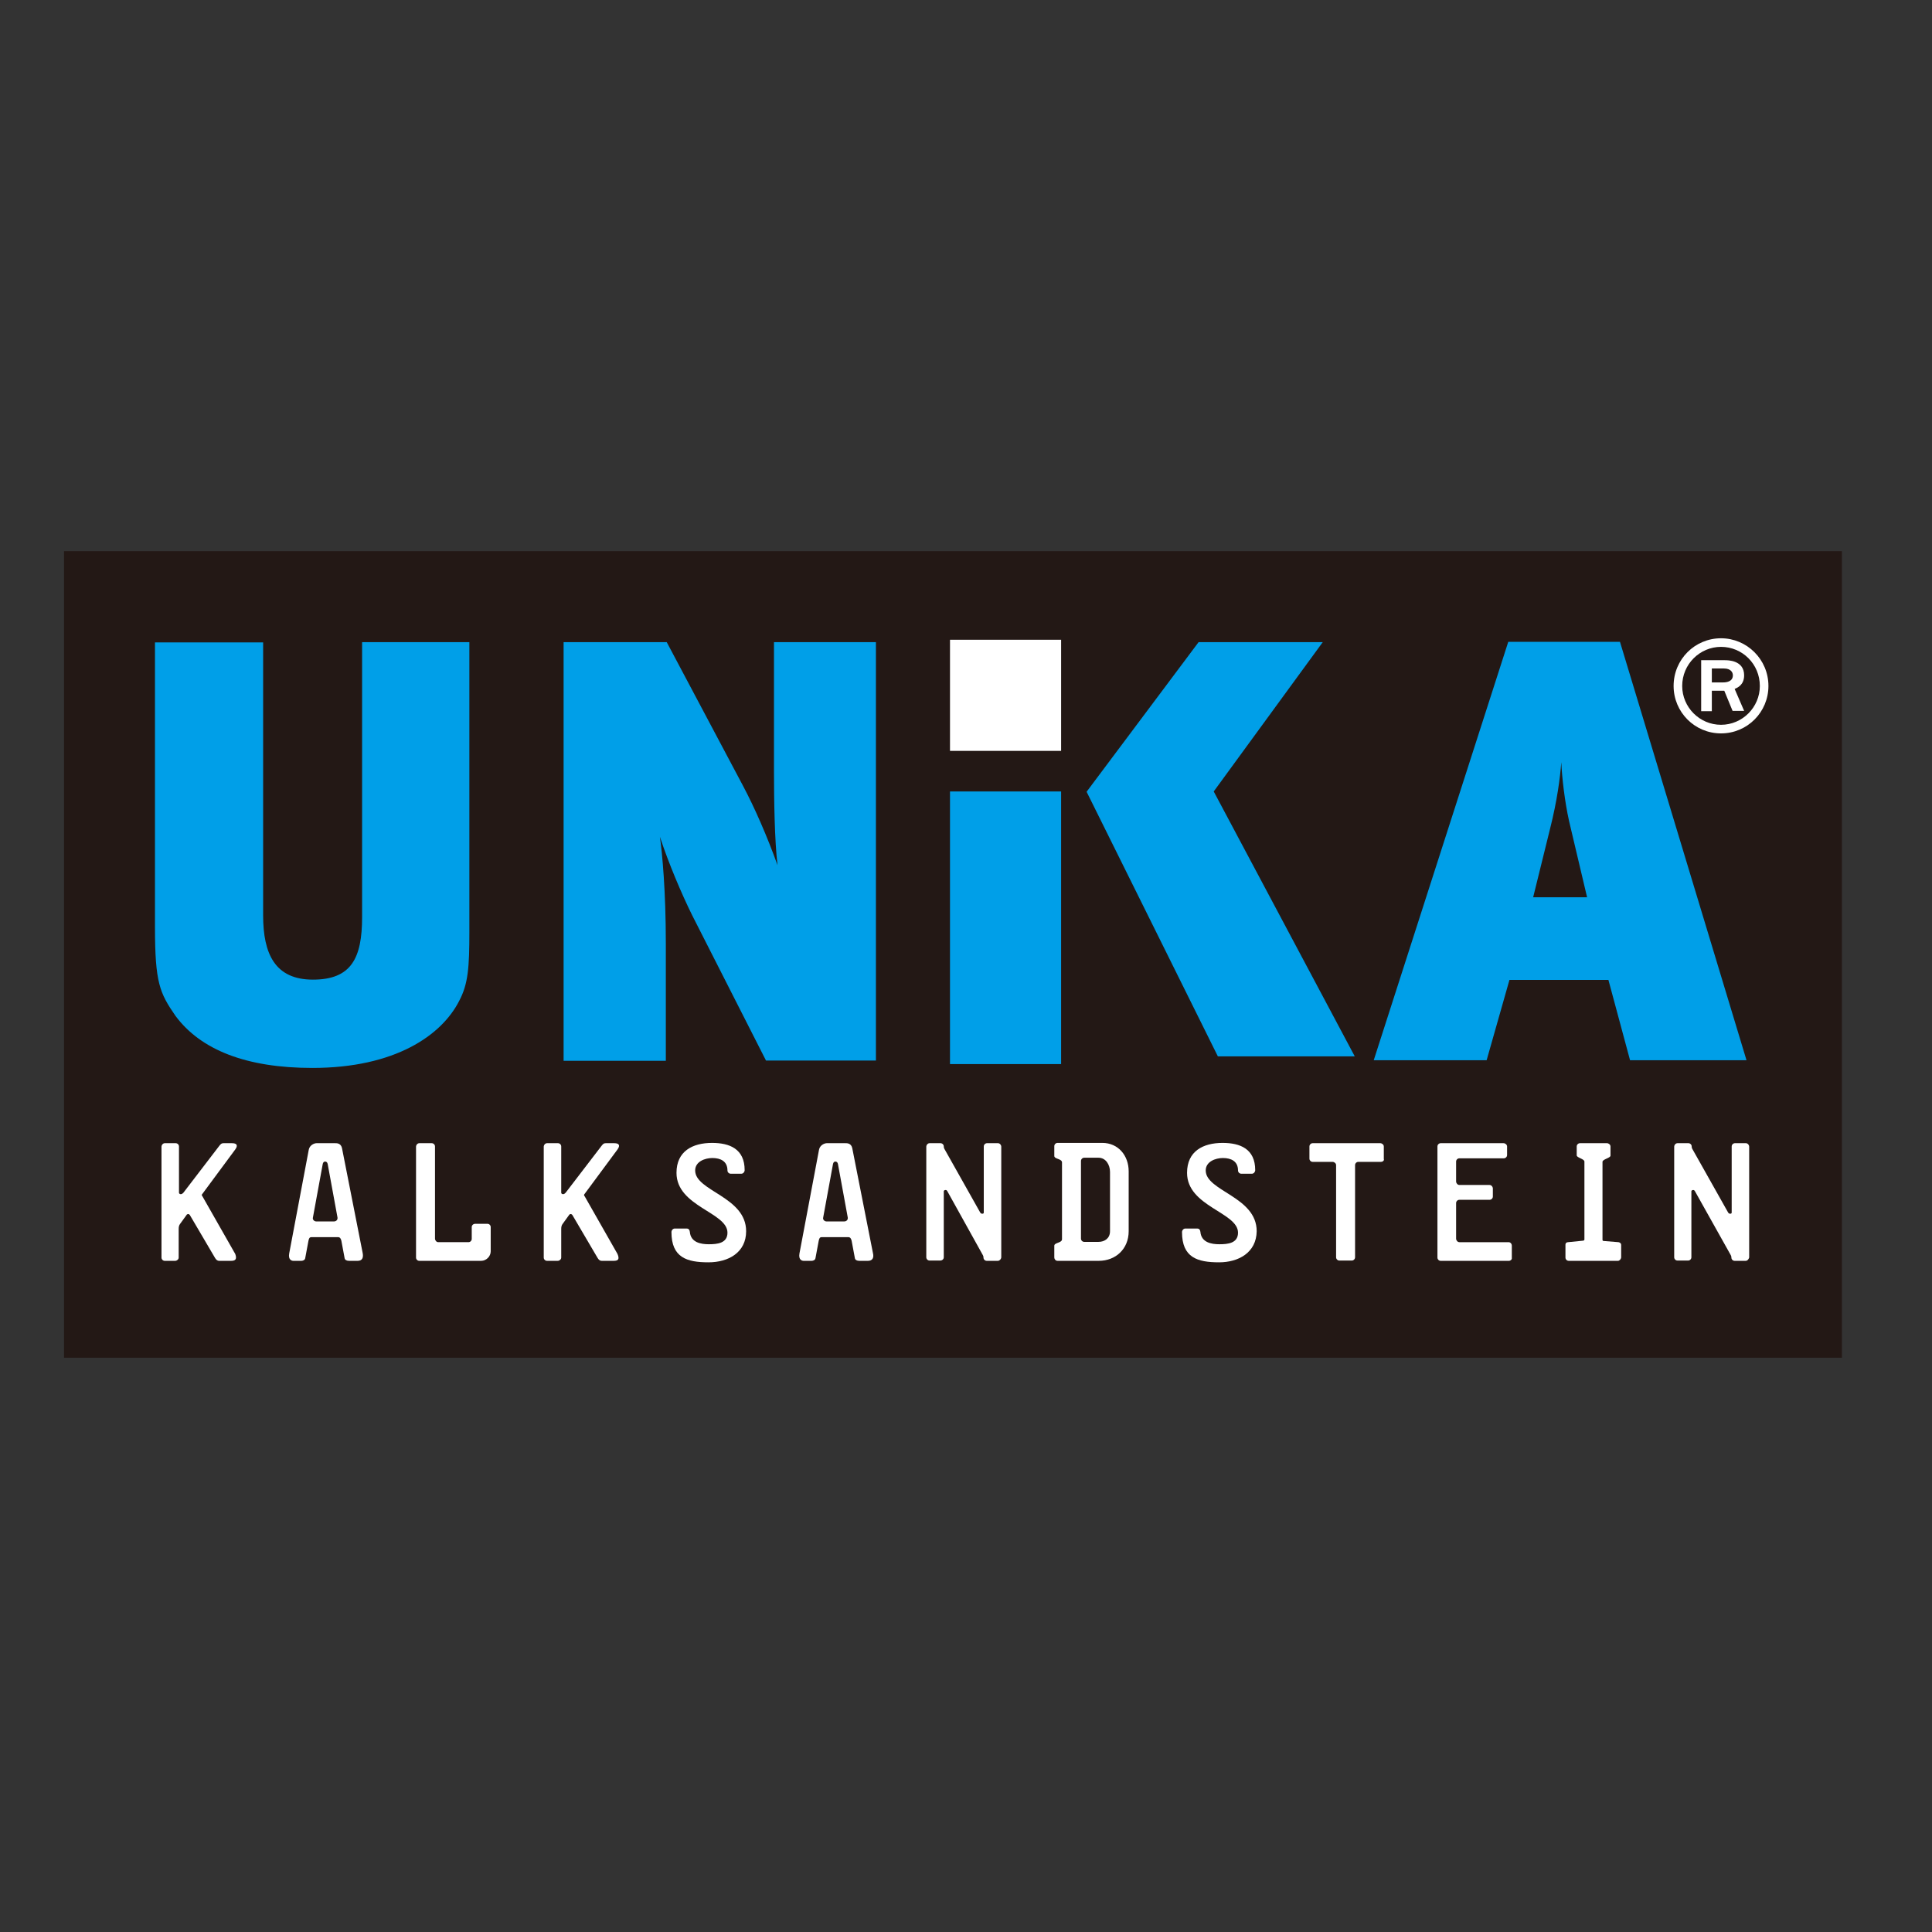 <?xml version="1.0" encoding="utf-8"?>
<!-- Generator: Adobe Illustrator 19.0.0, SVG Export Plug-In . SVG Version: 6.00 Build 0)  -->
<svg version="1.1" id="layer" xmlns="http://www.w3.org/2000/svg" xmlns:xlink="http://www.w3.org/1999/xlink" x="0px" y="0px"
	 viewBox="-153 -46 652 652" style="enable-background:new -153 -46 652 652;" xml:space="preserve">
<rect x="-153" y="-46" width="652" height="652" fill="#333333" stroke="none"/>
<style type="text/css">
	.st0{fill:#231815;}
	.st1{fill:#009FE8;}
	.st2{fill:#FFFFFF;}
</style>
<rect x="-131.4" y="140" class="st0" width="600" height="272.2"/>
<g>
	<path class="st1" d="M376.5,231c-1.4-6.3-2.4-14.6-2.6-19.8c-0.4,5.3-1.4,13-3.8,22.5l-5.7,23.1h18.2L376.5,231z M397.1,311.8
		l-7.3-27.1h-33.4l-7.7,27.1h-38.1L356,170.6h37.7l42.7,141.2H397.1"/>
	<polygon class="st1" points="258,310.5 213.7,221.2 251.5,170.7 293.4,170.7 256.6,221.1 304.2,310.5 	"/>
	<rect x="167.6" y="169.9" class="st2" width="37.5" height="37.5"/>
	<rect x="167.6" y="221.1" class="st1" width="37.5" height="92"/>
	<path class="st1" d="M5.4,268.4C5.4,280.5,5,286,2,291.7c-5.9,11.7-21.7,22.7-49.6,22.7c-22.3,0-37.7-6.1-46.2-17.6
		c-5.3-7.7-6.9-11.1-6.9-30v-96h36.5v92.1c0,13,4,21.7,16.8,21.7c13,0,16.6-7.3,16.6-21.1v-92.8H5.4V268.4"/>
	<path class="st1" d="M105.5,311.9l-24.9-49c-3.6-7.3-7.9-17.4-10.9-26.5c0.8,5.5,2,18.4,2,35.9v39.7H37.2V170.7h34.8l25.7,48.4
		c4,7.5,8.3,17.4,11.7,26.9c-1-8.3-1.2-22.3-1.2-31.6v-43.7h34.4v141.2H105.5"/>
	<path class="st2" d="M-75,379.5h-4c-0.7,0-1.1-0.4-1.5-1.1l-8.4-14.3c-0.2-0.3-0.4-0.4-0.7-0.4c-0.3,0.1-0.4,0.2-0.5,0.4l-2.1,2.9
		c-0.4,0.5-0.5,1.1-0.5,1.7v9.7c0,0.6-0.6,1.1-1.2,1.1h-3.5c-0.6,0-1.1-0.5-1.1-1.1V341c0-0.6,0.5-1.2,1.1-1.2h3.7
		c0.6,0,1.1,0.5,1.1,1.1v15.6c0,0.3,0.3,0.5,0.6,0.5c0.4,0,0.6-0.2,0.9-0.5l12.1-15.8c0.5-0.6,0.7-0.9,1.4-0.9h2.9
		c1.6,0,2.1,0.7,1.1,2.1l-11.1,15c-0.1,0.1-0.2,0.2-0.2,0.4c0,0.2,0.1,0.3,0.2,0.4l11.1,19.5C-73,378.9-73.5,379.5-75,379.5"/>
	<path class="st2" d="M-42.4,346.9c-0.1-0.5-0.3-0.9-0.9-0.9c-0.5,0-0.7,0.4-0.8,0.9l-3.3,18c-0.2,0.7,0.5,1.3,1.1,1.3h6
		c0.7,0,1.3-0.5,1.2-1.3L-42.4,346.9z M-32.3,379.5h-2.9c-0.8,0-1.4-0.3-1.5-0.9l-1.1-5.9c-0.2-0.7-0.4-1.2-1.2-1.2h-8.8
		c-0.8,0-0.9,0.4-1.1,1.2l-1.1,5.9c-0.1,0.7-0.9,0.9-1.3,0.9H-54c-0.5,0-1.8-0.3-1.4-2.5l6.6-35c0.3-1.6,1.9-2.2,2.6-2.2h6.3
		c0.4,0,1.9-0.1,2.3,1.6l7,35.5C-30.3,378.5-30.8,379.5-32.3,379.5"/>
	<path class="st2" d="M9.4,379.5h-20.9c-0.6,0-1.1-0.5-1.1-1.1V341c0-0.6,0.5-1.2,1.1-1.2h4.2c0.6,0,1.1,0.5,1.1,1.1v31.1
		c0,0.6,0.5,1.2,1.1,1.2H5.1c0.6,0,1.1-0.5,1.1-1.1v-4c0-0.6,0.5-1.1,1.2-1.1h4.1c0.6,0,1.1,0.5,1.1,1.1v8.2
		C12.6,378,11.1,379.5,9.4,379.5"/>
	<path class="st2" d="M54.1,379.5h-4c-0.7,0-1.1-0.4-1.5-1.1l-8.4-14.3c-0.2-0.3-0.4-0.4-0.7-0.4c-0.3,0.1-0.4,0.2-0.5,0.4l-2.1,2.9
		c-0.4,0.5-0.5,1.1-0.5,1.7v9.7c0,0.6-0.6,1.1-1.2,1.1h-3.6c-0.6,0-1.1-0.5-1.1-1.1V341c0-0.6,0.5-1.2,1.1-1.2h3.7
		c0.6,0,1.1,0.5,1.1,1.1v15.6c0,0.3,0.3,0.5,0.6,0.5c0.4,0,0.6-0.2,0.9-0.5l12.1-15.8c0.5-0.6,0.7-0.9,1.4-0.9h2.9
		c1.6,0,2.1,0.7,1.1,2.1l-11.1,15c-0.1,0.1-0.2,0.2-0.2,0.4c0,0.2,0.1,0.3,0.2,0.4l11.1,19.5C56.1,378.9,55.7,379.5,54.1,379.5"/>
	<path class="st2" d="M86.1,380c-7.3,0-12.5-1.6-12.5-10.2c0-0.6,0.5-1.2,1.1-1.2h4c0.8,0,1,0.5,1.1,1.1c0.3,3.6,3.7,4.2,6.4,4.2
		c2.8,0,6.3-0.3,6.3-3.9c0-6.9-17.2-8.8-17.2-20.2c0-7.3,5.4-10.1,12-10.1c5.9,0,11,2,11,9.2c0,0.6-0.5,1.2-1.1,1.2h-3.6
		c-0.6,0-1.1-0.5-1.1-1.1c0-3.1-2.3-4.2-5.1-4.2c-2.5,0-5.8,1.2-5.8,4.2c0,7,17.2,8.8,17.2,20.5C98.8,376.7,92.8,380,86.1,380"/>
	<path class="st2" d="M129.8,346.9c-0.1-0.5-0.3-0.9-0.9-0.9c-0.5,0-0.7,0.4-0.8,0.9l-3.3,18c-0.2,0.7,0.5,1.3,1.1,1.3h6
		c0.7,0,1.3-0.5,1.2-1.3L129.8,346.9z M139.9,379.5h-2.9c-0.8,0-1.4-0.3-1.5-0.9l-1.1-5.9c-0.2-0.7-0.4-1.2-1.2-1.2h-8.8
		c-0.8,0-0.9,0.4-1.1,1.2l-1.1,5.9c-0.1,0.7-0.9,0.9-1.3,0.9h-2.7c-0.5,0-1.8-0.3-1.4-2.5l6.6-35c0.3-1.6,1.9-2.2,2.6-2.2h6.3
		c0.4,0,1.9-0.1,2.3,1.6l7,35.5C142,378.5,141.4,379.5,139.9,379.5"/>
	<path class="st2" d="M183.7,379.5H180c-0.6,0-1.1-0.5-1.1-1.1c0,0,0-0.5-0.2-0.8L166.7,356c-0.2-0.3-0.3-0.4-0.6-0.4
		c-0.3,0-0.6,0.2-0.6,0.4v22.3c0,0.6-0.5,1.1-1.2,1.1h-3.6c-0.6,0-1.1-0.5-1.1-1.1V341c0-0.6,0.5-1.2,1.1-1.2h3.7
		c0.6,0,1.1,0.5,1.1,1.1c0,0,0,0.5,0.2,0.8l12.1,21.5c0.2,0.3,0.4,0.4,0.7,0.4c0.3,0,0.5-0.1,0.5-0.4v-22.3c0-0.6,0.5-1.1,1.1-1.1
		h3.7c0.6,0,1.1,0.6,1.1,1.2v37.4C184.8,379,184.3,379.5,183.7,379.5"/>
	<path class="st2" d="M221.6,349.5c0-2.4-1.4-4.8-3.9-4.8h-4.8c-0.6,0-1.1,0.5-1.1,1.1V372c0,0.6,0.5,1.1,1.1,1.1h4.8
		c2.1,0,3.9-1.2,3.9-3.6V349.5z M217.8,379.5h-13.9c-0.6,0-1.1-0.5-1.1-1.2v-3.9c0-1.1,2.6-0.9,2.6-2.2v-25.9c0-1.3-2.6-1.1-2.6-2.2
		v-3.3c0-0.6,0.5-1.1,1.1-1.1H219c5.4,0,8.9,4.3,8.9,9.6v20.2C227.9,375.5,223.5,379.5,217.8,379.5"/>
	<path class="st2" d="M258.4,380c-7.3,0-12.5-1.6-12.5-10.2c0-0.6,0.5-1.2,1.1-1.2h4c0.8,0,1,0.5,1.1,1.1c0.3,3.6,3.7,4.2,6.4,4.2
		c2.8,0,6.3-0.3,6.3-3.9c0-6.9-17.2-8.8-17.2-20.2c0-7.3,5.4-10.1,12-10.1c5.9,0,11,2,11,9.2c0,0.6-0.5,1.2-1.1,1.2h-3.6
		c-0.6,0-1.1-0.5-1.1-1.1c0-3.1-2.3-4.2-5.1-4.2c-2.5,0-5.8,1.2-5.8,4.2c0,7,17.2,8.8,17.2,20.5C271,376.7,265,380,258.4,380"/>
	<path class="st2" d="M313,346.1h-7.6c-0.6,0-1.1,0.5-1.1,1.1v31.1c0,0.6-0.5,1.1-1.1,1.1h-4.2c-0.6,0-1.1-0.5-1.1-1.1v-31.1
		c0-0.6-0.6-1.1-1.2-1.1h-6.7c-0.6,0-1.1-0.5-1.1-1.1v-4.1c0-0.6,0.5-1.1,1.1-1.1h22.8c0.6,0,1.2,0.5,1.2,1.1v4.2
		C314.2,345.6,313.7,346.1,313,346.1"/>
	<path class="st2" d="M356.2,379.5h-23c-0.6,0-1.1-0.5-1.1-1.1v-37.5c0-0.6,0.5-1.1,1.1-1.1h21.2c0.6,0,1.2,0.5,1.2,1.1v2.9
		c0,0.6-0.5,1.1-1.1,1.1h-15c-0.6,0-1.1,0.5-1.1,1.1v6.7c0,0.6,0.5,1.2,1.1,1.2h10.2c0.6,0,1.1,0.6,1.1,1.2v2.7
		c0,0.6-0.5,1.1-1.1,1.1h-10.2c-0.6,0-1.1,0.5-1.1,1.1v12c0,0.6,0.5,1.2,1.1,1.2h16.6c0.6,0,1.1,0.5,1.1,1.2v4.1
		C357.3,379,356.8,379.5,356.2,379.5"/>
	<path class="st2" d="M393,379.5h-16.6c-0.6,0-1.1-0.5-1.1-1.1V374c0-0.5,0.4-0.8,0.9-0.8l5-0.5c0.3,0,0.5-0.2,0.5-0.4V346
		c0-0.9-2.6-1.3-2.6-2.1v-3c0-0.6,0.5-1.1,1.1-1.1h9.1c0.6,0,1.2,0.5,1.2,1.1v3.1c0,0.8-2.7,1.2-2.7,2.1v26.3c0,0.3,0.2,0.4,0.4,0.4
		l5,0.4c0.5,0.1,0.9,0.4,0.9,0.9v4.3C394,379,393.5,379.5,393,379.5"/>
	<path class="st2" d="M436.1,379.5h-3.7c-0.6,0-1.1-0.5-1.1-1.1c0,0,0-0.5-0.2-0.8L419,356c-0.2-0.3-0.3-0.4-0.6-0.4
		c-0.3,0-0.6,0.2-0.6,0.4v22.3c0,0.6-0.5,1.1-1.1,1.1h-3.6c-0.6,0-1.1-0.5-1.1-1.1V341c0-0.6,0.5-1.2,1.1-1.2h3.7
		c0.6,0,1.1,0.5,1.1,1.1c0,0,0,0.5,0.2,0.8l12.1,21.5c0.2,0.3,0.4,0.4,0.7,0.4c0.3,0,0.5-0.1,0.5-0.4v-22.3c0-0.6,0.5-1.1,1.1-1.1
		h3.7c0.6,0,1.1,0.6,1.1,1.2v37.4C437.1,379,436.7,379.5,436.1,379.5"/>
	<path class="st2" d="M424.7,184.3h3.8c1.2,0,3.3-0.3,3.3-2.4c0-1-0.7-2.3-3-2.3h-4.1V184.3z M424.7,194h-3.6v-17.2h8
		c1,0,6.5,0,6.5,5.1c0,3.3-2.3,4.2-3.2,4.6l3.2,7.4h-3.9l-2.8-6.8h-4.2V194z M427.8,198.6c7.2,0,13.1-5.9,13.1-13.1
		c0-7.4-5.9-13.2-13.1-13.2c-7.1,0-13.1,5.8-13.1,13.2C414.7,192.7,420.6,198.6,427.8,198.6 M427.8,169.4c8.7,0,16,7.1,16,16.1
		c0,8.8-7.1,16-16,16c-8.9,0-16-7.2-16-16C411.8,176.5,419,169.4,427.8,169.4"/>
</g>
</svg>

